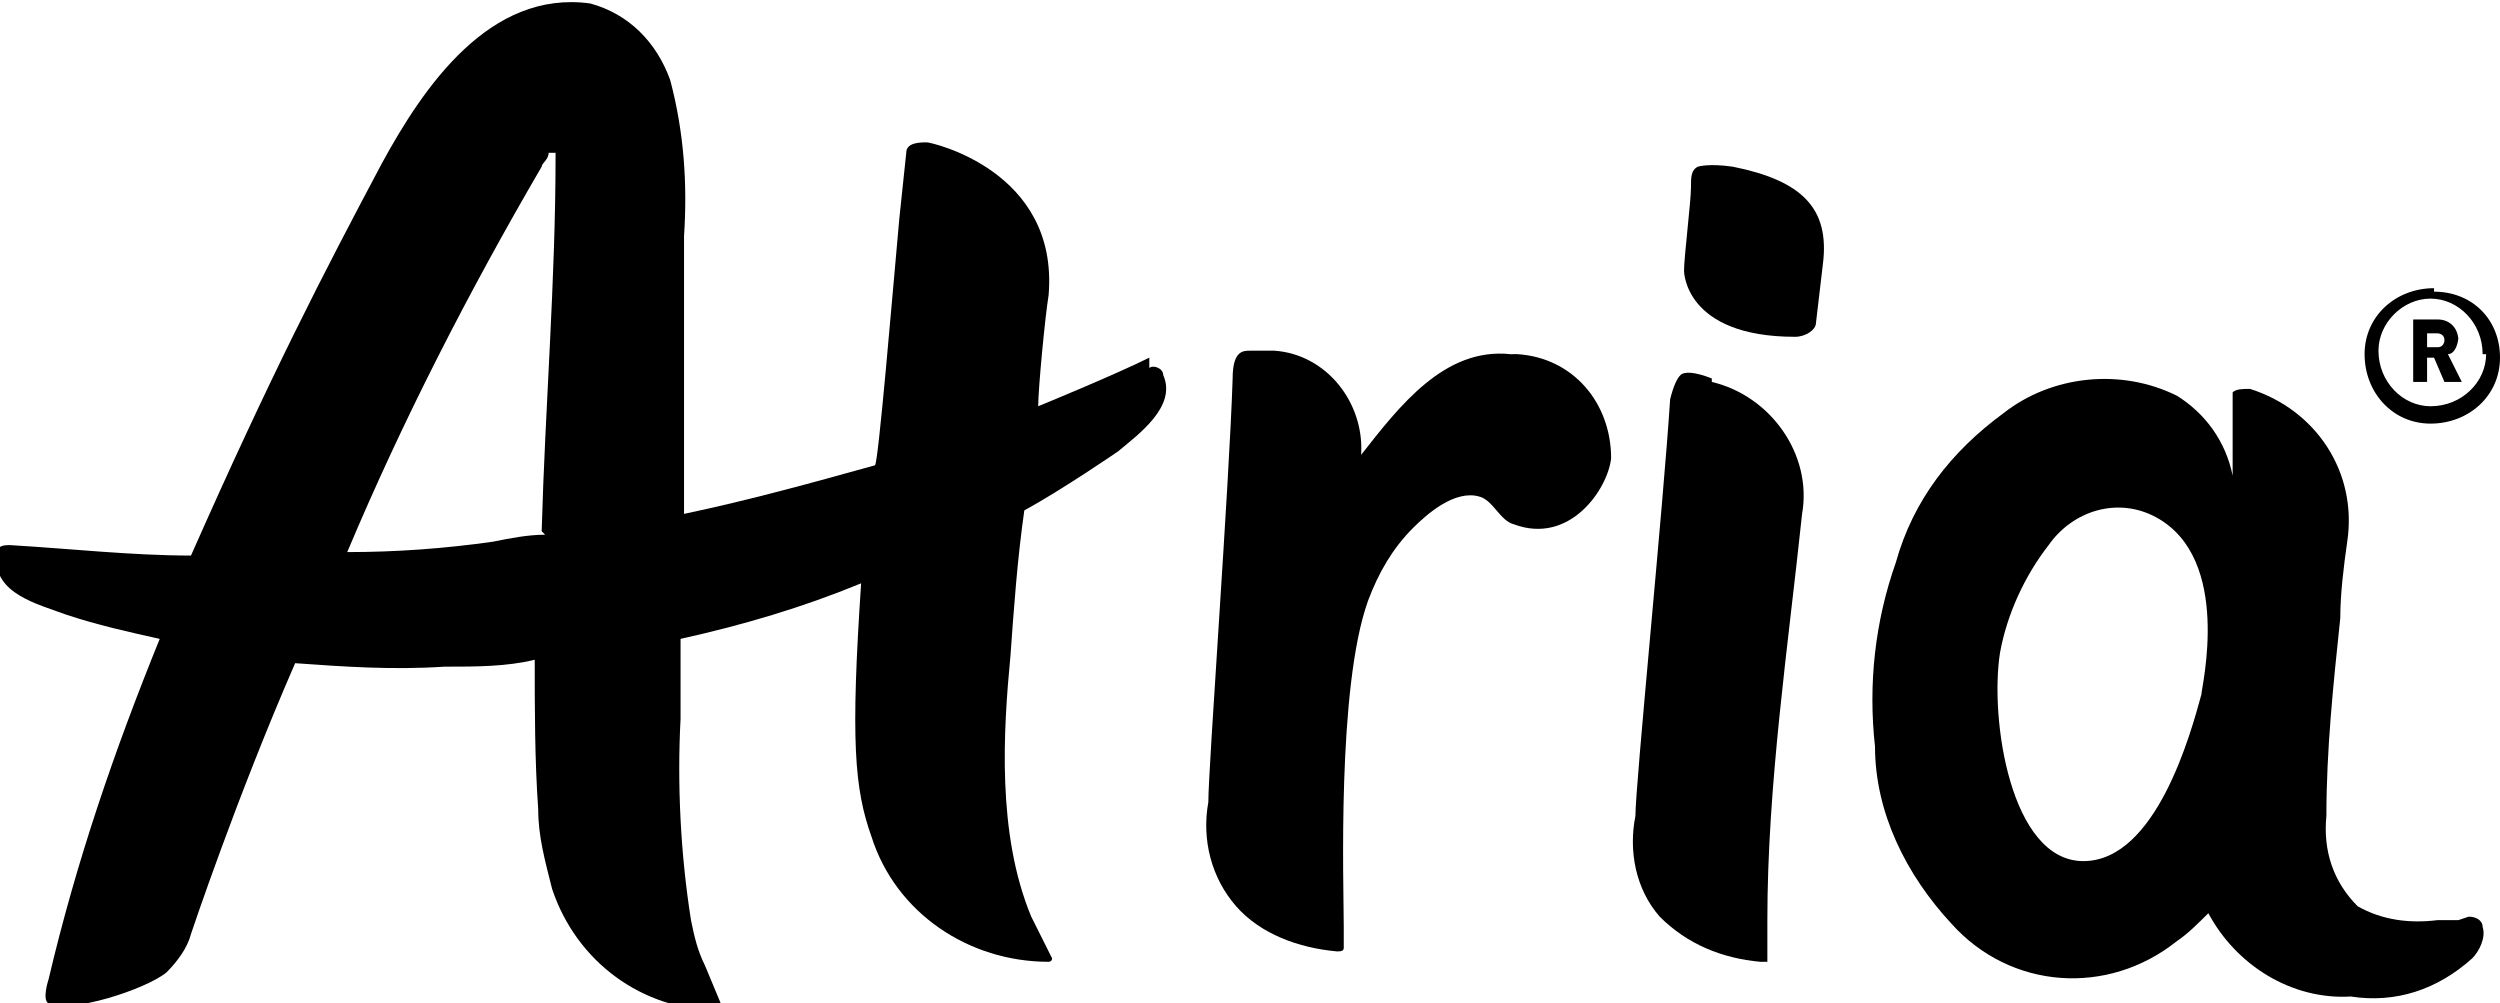 <?xml version="1.0" encoding="UTF-8"?>
<svg id="Layer_1" xmlns="http://www.w3.org/2000/svg" version="1.1" viewBox="0 0 72 28.9">
  <!-- Generator: Adobe Illustrator 29.1.0, SVG Export Plug-In . SVG Version: 2.1.0 Build 142)  -->
  <g id="Logo">
    <g id="Group_40">
      <path id="Path_26" d="M70.1,8.3c-1.1,0-2,.8-2,1.9,0,1.1.8,2,1.9,2,1.1,0,2-.8,2-1.9,0,0,0,0,0,0,0-1.1-.8-1.9-1.9-1.9,0,0,0,0,0,0ZM71.6,10.2c0,.8-.7,1.5-1.6,1.5-.8,0-1.5-.7-1.5-1.6,0-.8.7-1.5,1.5-1.5.8,0,1.5.7,1.5,1.6h0Z"/>
      <path id="Path_27" d="M70.8,9.8c0-.3-.2-.6-.6-.6,0,0,0,0,0,0h-.7v1.8h.4v-.7h.2l.3.7h.5l-.4-.8c.2,0,.3-.3.3-.5ZM70.4,9.8c0,0,0,.2-.2.2,0,0,0,0,0,0h-.3v-.4h.3c0,0,.2,0,.2.2,0,0,0,0,0,0Z"/>
    </g>
    <g id="Group_41">
      <path id="Path_28" d="M43.5,10.2c-1.9-.2-3.2,1.5-4.3,2.9.1-1.5-1-2.9-2.5-3-.2,0-.5,0-.7,0-.2,0-.5,0-.5.8-.1,3.1-.7,11.2-.7,12.2-.2,1.1.1,2.2.8,3,.7.8,1.8,1.2,2.9,1.3.1,0,.2,0,.2-.1,0-.2,0-.4,0-.6,0-1.2-.2-6.9.7-9.4.3-.8.7-1.5,1.3-2.1.4-.4,1.2-1.1,1.9-.9.4.1.6.7,1,.8,1.6.6,2.7-1,2.8-1.9,0-1.6-1.1-2.9-2.7-3Z"/>
      <path id="Path_29" d="M49.9,4.8c-.7-.1-1,0-1,0-.2.1-.2.3-.2.6,0,.4-.2,2-.2,2.4,0,0,0,1.9,3.2,1.9.3,0,.6-.2.6-.4h0s.2-1.7.2-1.7c.2-1.6-.6-2.4-2.6-2.8Z"/>
      <path id="Path_30" d="M49.3,10.9c-.5-.2-.8-.2-.9-.1s-.2.3-.3.7c-.2,3.1-1,11.1-1,12-.2,1,0,2.1.7,2.9.8.8,1.8,1.2,2.9,1.3,0,0,.2,0,.2,0,0-.3,0-.8,0-1.2,0-3.9.6-7.9,1-11.7.3-1.7-.9-3.4-2.6-3.8Z"/>
      <path id="Path_31" d="M33.1,10.3c-1,.5-3.2,1.4-3.2,1.4,0-.5.2-2.6.3-3.2h0c.3-3.6-3.4-4.4-3.5-4.4-.2,0-.6,0-.6.3l-.2,1.9c-.2,2.2-.6,7-.7,7.1-1.8.5-3.6,1-5.5,1.4,0-1.1,0-6.4,0-8,.1-1.5,0-3-.4-4.5-.4-1.1-1.2-1.9-2.3-2.2-2.9-.4-4.8,2.4-6,4.6-1.7,3.2-3.2,6.1-5.5,11.3-1.7,0-3.5-.2-5.2-.3-.2,0-.4,0-.4.3,0,0,0,0,0,0-.1,1.1,1.2,1.4,2,1.7.9.3,1.8.5,2.7.7-1.3,3.2-2.4,6.4-3.2,9.8,0,0-.2.6,0,.7.6.3,2.8-.4,3.4-.9.3-.3.6-.7.7-1.1,0,0,1.3-3.9,3-7.8,1.4.1,2.8.2,4.3.1.9,0,1.8,0,2.6-.2,0,1.4,0,2.9.1,4.3,0,.8.2,1.5.4,2.3.7,2.1,2.6,3.5,4.8,3.5,0,0,.1,0,.1-.1,0,0,0,0,0,0l-.5-1.2c-.2-.4-.3-.8-.4-1.3-.3-1.9-.4-3.9-.3-5.8,0-.8,0-1.5,0-2.3,1.8-.4,3.5-.9,5.2-1.6-.3,4.5-.2,5.9.3,7.3.7,2.2,2.8,3.6,5.1,3.6,0,0,.1,0,.1-.1,0,0,0,0,0,0l-.6-1.2c-1-2.4-.8-5.4-.6-7.5.1-1.4.2-2.8.4-4.2,1.1-.6,2.7-1.7,2.7-1.7.6-.5,1.7-1.3,1.3-2.2,0-.2-.3-.3-.4-.2,0,0,0,0,0,0ZM15.7,15.4c-.5,0-1,.1-1.5.2-1.4.2-2.8.3-4.2.3,1.6-3.8,3.5-7.5,5.6-11.1,0-.1.2-.2.2-.4,0,0,.1,0,.2,0,0,0,0,0,0,.1,0,3.6-.3,7.2-.4,10.8Z"/>
      <path id="Path_32" d="M70.8,26.5c-.2,0-.4,0-.6,0-.8.1-1.6,0-2.3-.4-.7-.7-1-1.6-.9-2.6,0-1.9.2-3.8.4-5.7,0-.7.1-1.5.2-2.2.3-2-.9-3.8-2.8-4.4-.2,0-.4,0-.5.1,0,0,0,.1,0,.2,0,0,0,1.7,0,2.2-.2-1-.8-1.8-1.6-2.3-1.6-.8-3.6-.6-5,.5-1.5,1.1-2.6,2.5-3.1,4.3-.6,1.7-.8,3.5-.6,5.3,0,1.9.9,3.7,2.2,5.1,1.7,1.9,4.5,2.1,6.5.5.3-.2.6-.5.9-.8.8,1.5,2.4,2.5,4.1,2.4,1.3.2,2.5-.2,3.5-1.1.2-.2.4-.6.3-.9,0-.2-.2-.3-.4-.3,0,0,0,0,0,0ZM63.4,20c-.3,1.1-1.3,4.8-3.4,4.8s-2.7-4.1-2.4-6c.2-1.1.7-2.2,1.4-3.1.7-1,2-1.4,3.1-.8,2.2,1.2,1.3,4.9,1.3,5.1Z"/>
    </g>
  </g>
</svg>